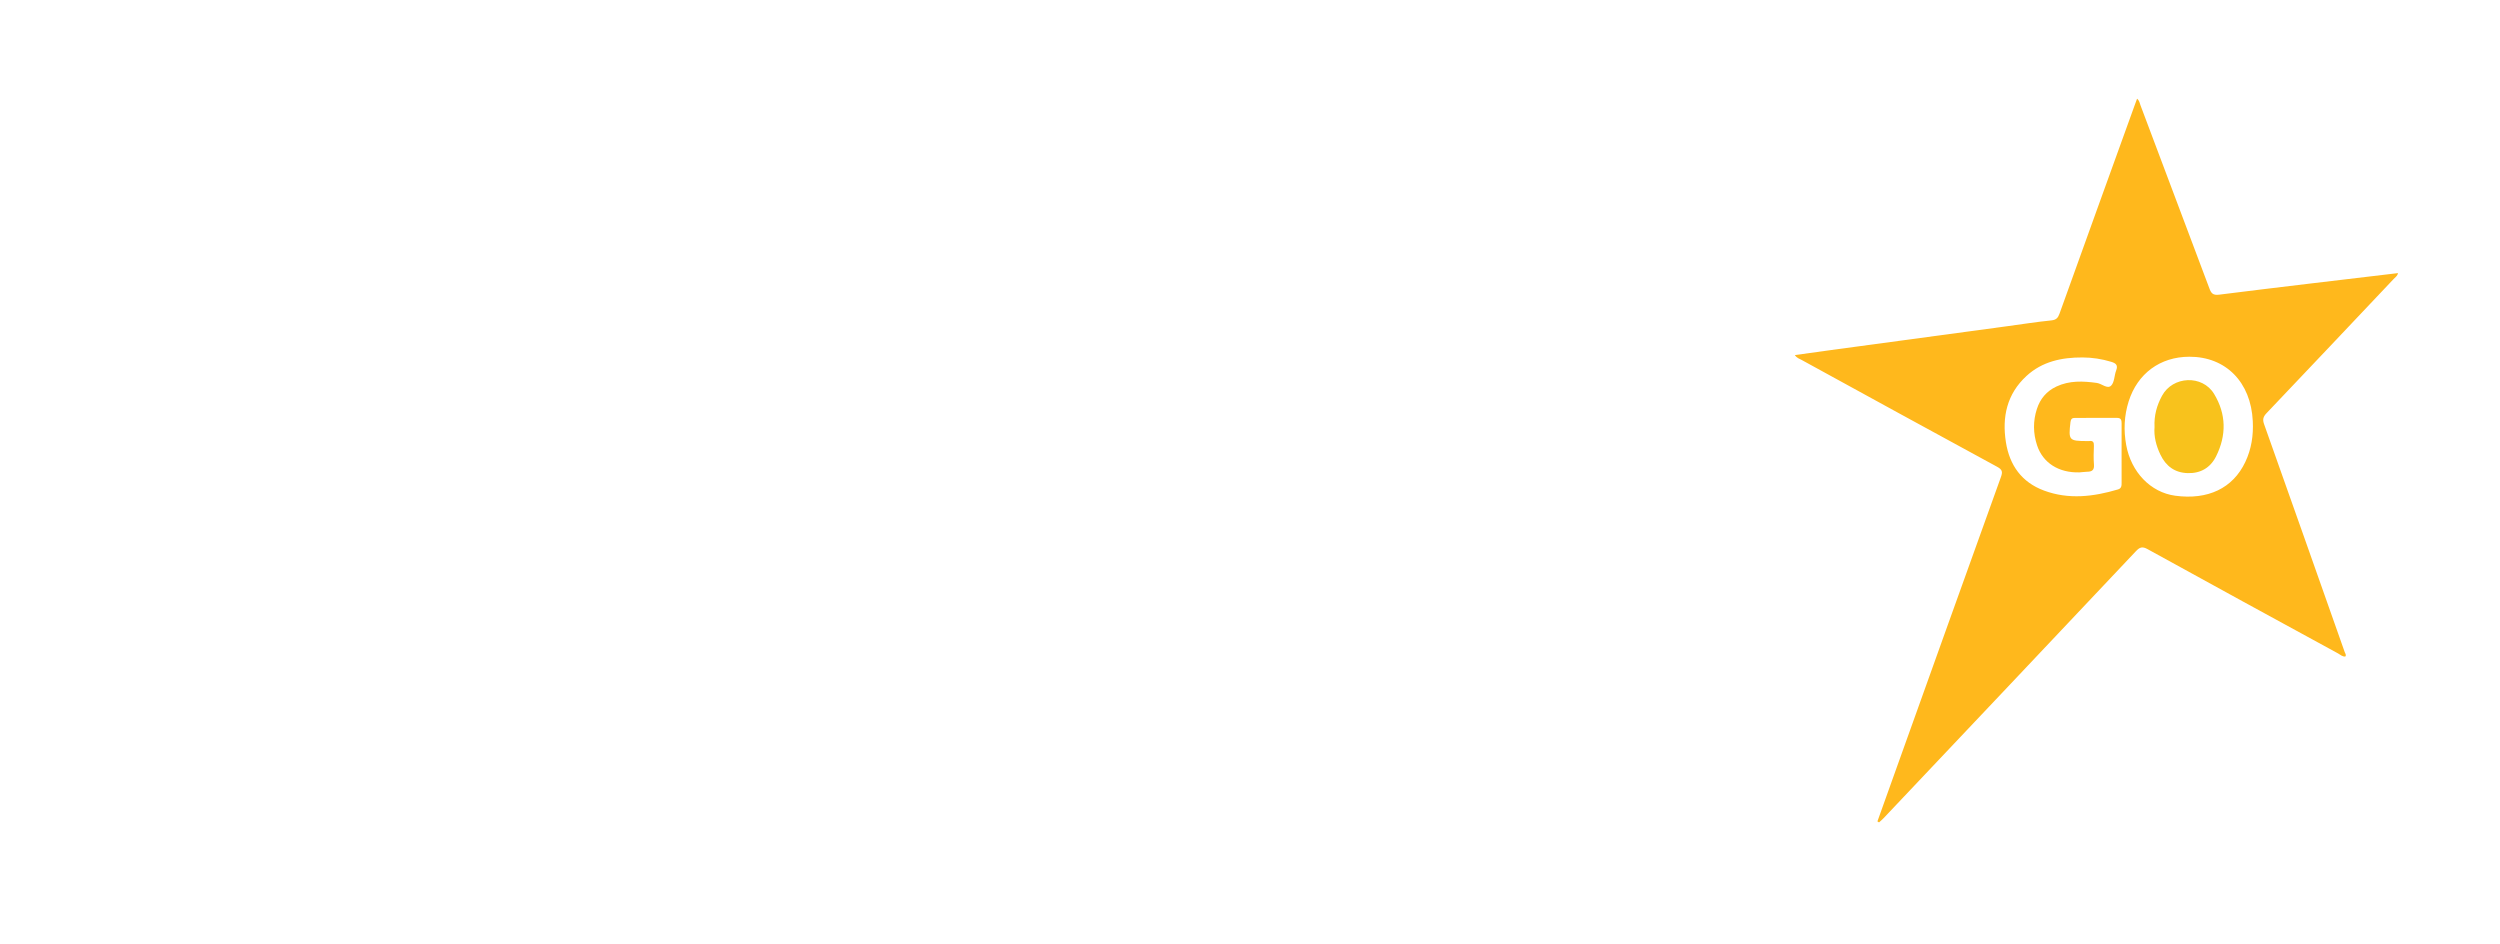 <svg width="98" height="37" viewBox="0 0 98 37" fill="none" xmlns="http://www.w3.org/2000/svg">
<g filter="url(#filter0_d)">
<path d="M57.493 15.215C57.552 15.395 57.556 15.581 57.556 15.768C57.556 17.192 57.552 18.618 57.561 20.043C57.562 20.24 57.533 20.317 57.309 20.309C56.723 20.29 56.135 20.293 55.548 20.308C55.343 20.314 55.309 20.243 55.31 20.056C55.318 18.855 55.315 17.653 55.315 16.451C55.315 16.423 55.316 16.395 55.316 16.367C55.314 15.454 54.935 15.114 54.033 15.213C53.95 15.222 53.868 15.243 53.787 15.262C52.925 15.468 52.869 15.537 52.869 16.396C52.869 17.616 52.865 18.836 52.874 20.057C52.875 20.246 52.836 20.311 52.633 20.307C52.037 20.292 51.441 20.296 50.845 20.306C50.679 20.308 50.622 20.272 50.623 20.093C50.63 17.97 50.629 15.846 50.624 13.723C50.624 13.562 50.673 13.518 50.83 13.52C51.342 13.529 51.855 13.53 52.367 13.519C52.521 13.516 52.578 13.581 52.613 13.714C52.652 13.866 52.708 14.014 52.767 14.193C53.11 13.955 53.46 13.752 53.842 13.616C54.709 13.31 55.587 13.213 56.442 13.649C57.005 13.936 57.345 14.407 57.45 15.037C57.504 15.088 57.449 15.164 57.493 15.215Z" fill="white"/>
<path d="M49.97 16.801C49.999 17.649 49.925 18.702 49.999 19.753C50.001 19.781 50.002 19.809 50.005 19.837C50.055 20.303 50.055 20.303 49.568 20.303C49.232 20.303 48.896 20.282 48.562 20.31C48.287 20.334 48.125 20.251 48.047 19.985C47.977 19.749 47.903 19.651 47.63 19.852C46.797 20.461 45.86 20.608 44.875 20.281C43.834 19.936 43.362 19.123 43.301 18.094C43.237 16.989 43.276 15.879 43.27 14.77C43.268 14.426 43.28 14.08 43.265 13.737C43.259 13.559 43.318 13.519 43.487 13.522C44.083 13.532 44.679 13.535 45.276 13.521C45.474 13.517 45.524 13.578 45.522 13.772C45.513 14.992 45.541 16.213 45.511 17.432C45.481 18.567 46.342 18.972 47.276 18.663C47.727 18.514 47.723 18.504 47.723 18.038C47.723 16.631 47.729 15.224 47.718 13.819C47.717 13.594 47.762 13.512 48.003 13.52C48.561 13.538 49.122 13.537 49.68 13.52C49.906 13.513 49.978 13.564 49.975 13.804C49.961 14.733 49.97 15.666 49.97 16.801Z" fill="white"/>
<path d="M57.491 15.214C57.432 15.168 57.445 15.1 57.446 15.038C57.577 14.804 57.481 14.551 57.501 14.309C57.523 14.06 57.422 13.728 57.548 13.581C57.695 13.408 58.037 13.53 58.293 13.526C58.836 13.516 58.836 13.523 58.836 12.992C58.836 12.694 58.841 12.396 58.834 12.099C58.83 11.969 58.861 11.899 59 11.862C59.683 11.682 60.362 11.492 61.079 11.295C61.079 11.942 61.094 12.57 61.072 13.197C61.062 13.469 61.135 13.539 61.405 13.529C62.018 13.507 62.633 13.523 63.29 13.523C63.087 14.034 62.894 14.512 62.706 14.993C62.658 15.117 62.558 15.085 62.471 15.085C62.08 15.088 61.688 15.094 61.298 15.082C61.136 15.078 61.073 15.108 61.075 15.292C61.085 16.185 61.077 17.08 61.08 17.974C61.082 18.436 61.314 18.653 61.779 18.645C62.11 18.64 62.423 18.558 62.72 18.416C62.823 18.367 62.876 18.373 62.925 18.489C63.068 18.841 63.219 19.191 63.374 19.538C63.423 19.647 63.398 19.699 63.298 19.756C62.267 20.344 61.165 20.581 59.995 20.353C59.26 20.21 58.845 19.642 58.839 18.85C58.831 17.686 58.83 16.522 58.841 15.358C58.844 15.138 58.788 15.067 58.565 15.082C58.269 15.103 57.969 15.088 57.671 15.087C57.578 15.086 57.478 15.068 57.491 15.214Z" fill="white"/>
<path d="M70.766 18.189C71.519 18.655 72.294 18.935 73.171 18.818C73.347 18.794 73.517 18.75 73.655 18.623C73.846 18.445 73.852 18.221 73.663 18.039C73.533 17.914 73.369 17.848 73.202 17.785C72.707 17.596 72.193 17.462 71.712 17.235C70.94 16.873 70.489 16.304 70.533 15.42C70.575 14.568 71.041 14.008 71.798 13.668C72.555 13.327 73.355 13.334 74.158 13.392C74.605 13.424 75.042 13.514 75.473 13.64C75.614 13.681 75.668 13.743 75.665 13.892C75.656 14.348 75.653 14.805 75.666 15.261C75.672 15.472 75.599 15.462 75.44 15.403C74.853 15.188 74.249 15.038 73.619 15.015C73.385 15.008 73.153 15.013 72.932 15.102C72.806 15.153 72.714 15.239 72.703 15.39C72.693 15.533 72.777 15.613 72.882 15.682C73.127 15.842 73.411 15.907 73.684 15.998C74.125 16.145 74.569 16.284 74.978 16.512C75.752 16.943 76.094 17.608 76.02 18.482C75.951 19.301 75.492 19.862 74.747 20.13C73.224 20.678 71.728 20.511 70.271 19.849C70.133 19.786 70.078 19.719 70.156 19.555C70.366 19.109 70.557 18.655 70.766 18.189Z" fill="white"/>
<path d="M28.128 13.523C28.573 13.523 28.983 13.53 29.391 13.52C29.566 13.515 29.576 13.652 29.622 13.752C30.355 15.357 31.085 16.964 31.816 18.57C31.853 18.65 31.862 18.751 31.979 18.811C32.248 18.036 32.514 17.269 32.781 16.502C33.101 15.581 33.423 14.661 33.734 13.738C33.791 13.569 33.873 13.509 34.051 13.518C34.394 13.534 34.738 13.523 35.12 13.523C34.926 14.054 34.745 14.557 34.559 15.059C33.837 17.02 33.115 18.98 32.388 20.938C32.151 21.577 31.852 22.184 31.42 22.718C30.835 23.441 30.059 23.724 29.152 23.698C28.759 23.687 28.374 23.626 28.001 23.499C27.866 23.453 27.823 23.399 27.878 23.259C27.968 23.025 27.982 22.726 28.139 22.564C28.307 22.393 28.56 22.629 28.781 22.659C29.561 22.763 30.165 22.507 30.612 21.857C30.905 21.43 31.09 20.957 31.262 20.475C31.312 20.334 31.253 20.222 31.198 20.105C30.222 18.018 29.246 15.933 28.27 13.846C28.23 13.754 28.19 13.662 28.128 13.523Z" fill="white"/>
<path d="M20.277 14.783C20.277 13.329 20.282 11.875 20.273 10.421C20.271 10.203 20.324 10.125 20.55 10.142C20.819 10.162 21.091 10.158 21.36 10.143C21.543 10.133 21.595 10.191 21.594 10.377C21.584 11.28 21.589 12.185 21.589 13.088C21.589 14.925 21.588 16.76 21.587 18.596C21.587 19.187 21.768 19.355 22.354 19.265C22.52 19.239 22.575 19.291 22.588 19.438C22.596 19.512 22.607 19.585 22.621 19.659C22.734 20.242 22.735 20.245 22.146 20.386C21.834 20.461 21.515 20.463 21.203 20.398C20.682 20.29 20.366 19.932 20.302 19.395C20.248 18.95 20.28 18.502 20.278 18.055C20.275 16.963 20.277 15.873 20.277 14.783Z" fill="white"/>
<path d="M11.134 16.924C11.134 15.871 11.139 14.82 11.13 13.768C11.128 13.578 11.169 13.506 11.372 13.52C11.64 13.539 11.912 13.539 12.181 13.52C12.387 13.505 12.447 13.564 12.445 13.777C12.435 15.146 12.44 16.513 12.44 17.882C12.44 18.618 12.434 19.352 12.443 20.088C12.445 20.257 12.403 20.316 12.227 20.306C11.94 20.291 11.65 20.291 11.361 20.306C11.18 20.315 11.128 20.264 11.13 20.078C11.139 19.027 11.134 17.976 11.134 16.924Z" fill="white"/>
<path d="M11.789 10.557C12.272 10.559 12.662 10.93 12.661 11.385C12.66 11.849 12.249 12.234 11.765 12.224C11.284 12.214 10.903 11.838 10.908 11.38C10.914 10.923 11.309 10.554 11.789 10.557Z" fill="white"/>
<path d="M41.998 11.598C41.468 11.159 40.819 10.97 40.143 10.905C39.036 10.796 37.925 10.88 36.818 10.847C36.591 10.841 36.544 10.911 36.545 11.126C36.554 12.608 36.549 14.088 36.549 15.57C36.549 17.061 36.553 18.551 36.545 20.042C36.544 20.243 36.584 20.315 36.803 20.308C37.4 20.291 37.996 20.296 38.592 20.306C38.771 20.309 38.827 20.265 38.825 20.079C38.815 19.194 38.829 18.308 38.815 17.424C38.81 17.18 38.862 17.101 39.126 17.099C40.101 17.091 41.031 16.902 41.832 16.292C43.402 15.095 43.492 12.832 41.998 11.598ZM40.727 14.597C40.543 15.175 40.075 15.379 39.528 15.438C38.821 15.515 38.82 15.505 38.82 14.802C38.82 14.551 38.82 14.3 38.82 14.049C38.82 13.649 38.826 13.249 38.817 12.85C38.814 12.703 38.842 12.639 39.011 12.641C39.503 12.647 39.986 12.694 40.368 13.04C40.843 13.467 40.912 14.011 40.727 14.597Z" fill="white"/>
<path d="M69.637 14.841C69.022 13.901 68.084 13.491 66.993 13.395C65.617 13.274 64.413 13.607 63.502 14.722C62.455 16.002 62.425 18.277 63.813 19.52C64.57 20.199 65.477 20.427 66.49 20.439C66.621 20.433 66.78 20.434 66.938 20.417C68.234 20.273 69.287 19.71 69.859 18.508C70.448 17.27 70.403 16.01 69.637 14.841ZM67.559 18.308C67.084 19 65.917 18.989 65.41 18.288C65.107 17.869 65.026 17.388 65.031 16.886C65.037 16.472 65.094 16.07 65.298 15.7C65.754 14.875 66.981 14.807 67.529 15.578C68.032 16.285 68.047 17.598 67.559 18.308Z" fill="white"/>
<path d="M7.763 15.958C7.803 15.94 7.862 15.914 7.919 15.887C9.119 15.344 9.721 14.298 9.562 13.038C9.423 11.943 8.64 11.201 7.36 10.955C6.538 10.797 5.707 10.866 4.879 10.855C4.61 10.852 4.249 10.762 4.096 10.899C3.919 11.055 4.041 11.424 4.04 11.699C4.035 14.476 4.04 17.253 4.033 20.028C4.033 20.24 4.074 20.327 4.304 20.308C4.572 20.285 4.845 20.287 5.114 20.308C5.328 20.325 5.375 20.253 5.372 20.047C5.361 18.911 5.373 17.774 5.361 16.638C5.359 16.42 5.433 16.408 5.624 16.378C6.299 16.272 6.747 16.557 7.072 17.117C7.164 17.277 7.285 17.423 7.387 17.578C7.942 18.427 8.493 19.278 9.047 20.128C9.101 20.21 9.132 20.309 9.267 20.307C9.729 20.3 10.191 20.304 10.714 20.304C9.712 18.825 8.866 17.305 7.763 15.958ZM7.381 15.036C6.956 15.292 6.491 15.333 6.011 15.328C5.368 15.322 5.368 15.327 5.368 14.683C5.368 14.338 5.368 13.995 5.368 13.651C5.368 13.168 5.373 12.684 5.364 12.2C5.361 12.039 5.39 11.969 5.575 11.977C5.955 11.993 6.337 11.979 6.717 12.017C7.474 12.093 8.015 12.515 8.16 13.161C8.33 13.91 8.016 14.655 7.381 15.036Z" fill="white"/>
<path d="M19.625 16.303C19.485 14.816 18.577 13.787 17.122 13.464C16.018 13.219 14.941 13.39 13.875 13.713C13.67 13.776 13.63 13.877 13.631 14.07C13.637 16.175 13.634 18.281 13.634 20.386C13.634 21.41 13.64 22.436 13.63 23.46C13.628 23.657 13.685 23.735 13.879 23.703C13.906 23.698 13.935 23.703 13.963 23.701C14.278 23.688 14.69 23.831 14.881 23.652C15.074 23.47 14.933 23.054 14.935 22.741C14.943 21.921 14.938 21.101 14.938 20.25C15.011 20.273 15.055 20.286 15.099 20.299C15.143 20.312 15.188 20.326 15.233 20.335C16.602 20.612 17.805 20.309 18.768 19.266C19.543 18.429 19.729 17.399 19.625 16.303ZM18.187 17.744C17.903 18.798 17.044 19.432 15.954 19.38C15.684 19.368 15.421 19.327 15.161 19.243C14.997 19.189 14.93 19.115 14.933 18.931C14.945 18.252 14.938 17.572 14.938 16.892C14.938 16.195 14.939 15.497 14.937 14.798C14.937 14.694 14.927 14.603 15.069 14.571C15.696 14.431 16.323 14.382 16.937 14.611C17.804 14.935 18.184 15.626 18.281 16.499C18.328 16.917 18.298 17.334 18.187 17.744Z" fill="white"/>
<path d="M28.297 15.349C27.95 14.281 27.254 13.562 26.117 13.393C24.972 13.223 23.974 13.545 23.309 14.538C22.425 15.855 22.409 17.271 23.036 18.687C23.459 19.644 24.235 20.207 25.277 20.378C26.197 20.531 27.075 20.392 27.911 19.982C28.32 19.78 28.32 19.779 28.137 19.355C28.092 19.254 28.039 19.153 28.006 19.048C27.962 18.914 27.901 18.91 27.784 18.973C27.445 19.155 27.081 19.264 26.704 19.332C25.312 19.587 24.212 18.811 24.018 17.448C23.986 17.23 24.038 17.162 24.267 17.168C24.928 17.184 25.591 17.174 26.253 17.174C26.933 17.174 27.614 17.167 28.294 17.178C28.481 17.181 28.526 17.124 28.524 16.944C28.518 16.402 28.465 15.865 28.297 15.349ZM26.93 16.183C26.464 16.183 26 16.183 25.535 16.183C25.079 16.183 24.623 16.182 24.168 16.183C24.072 16.183 23.998 16.193 23.99 16.047C23.961 15.523 24.406 14.784 24.922 14.529C25.439 14.274 26.105 14.351 26.537 14.742C26.913 15.084 27.063 15.539 27.121 16.032C27.139 16.196 27.034 16.183 26.93 16.183Z" fill="white"/>
<path d="M84.751 11.646C84.548 12.019 84.435 12.42 84.458 12.873C84.427 13.241 84.522 13.606 84.689 13.955C84.905 14.405 85.253 14.663 85.759 14.677C86.263 14.692 86.646 14.467 86.87 14.021C87.282 13.196 87.272 12.363 86.792 11.572C86.334 10.816 85.173 10.866 84.751 11.646Z" fill="#F8C21C"/>
<path d="M86.992 7.682C86.742 7.714 86.677 7.623 86.605 7.429C85.709 5.037 84.807 2.646 83.906 0.256C83.876 0.174 83.867 0.079 83.773 0C83.735 0.103 83.704 0.187 83.674 0.271C82.693 2.988 81.71 5.704 80.734 8.424C80.674 8.592 80.604 8.671 80.412 8.691C79.838 8.749 79.266 8.839 78.695 8.917C76.388 9.229 74.08 9.541 71.773 9.854C71.308 9.917 70.843 9.983 70.358 10.05C70.437 10.169 70.54 10.195 70.626 10.242C73.178 11.641 75.731 13.041 78.29 14.43C78.489 14.539 78.511 14.625 78.436 14.832C77.057 18.659 75.687 22.49 74.314 26.32C74.073 26.99 73.834 27.66 73.595 28.33C73.616 28.343 73.637 28.356 73.658 28.369C73.718 28.314 73.78 28.263 73.835 28.205C77.134 24.718 80.433 21.232 83.726 17.74C83.879 17.579 83.976 17.542 84.186 17.658C86.67 19.029 89.161 20.387 91.651 21.745C91.742 21.794 91.824 21.882 91.942 21.865C91.978 21.79 91.932 21.746 91.914 21.697C90.862 18.718 89.813 15.739 88.754 12.764C88.686 12.577 88.715 12.467 88.848 12.328C90.512 10.579 92.17 8.824 93.828 7.071C93.892 7.004 93.98 6.949 94.001 6.837C91.652 7.117 89.321 7.389 86.992 7.682ZM83.166 13.929C83.166 14.301 83.164 14.674 83.167 15.046C83.168 15.164 83.167 15.274 83.028 15.316C82.065 15.602 81.094 15.722 80.125 15.361C79.252 15.037 78.776 14.373 78.632 13.468C78.474 12.473 78.672 11.573 79.439 10.868C80.056 10.3 80.825 10.139 81.636 10.143C82.018 10.144 82.395 10.203 82.763 10.315C82.943 10.37 83.035 10.446 82.954 10.652C82.878 10.851 82.888 11.12 82.755 11.249C82.608 11.392 82.391 11.17 82.195 11.142C81.653 11.067 81.122 11.043 80.609 11.284C80.223 11.467 79.974 11.766 79.846 12.163C79.692 12.636 79.697 13.116 79.854 13.59C80.081 14.276 80.704 14.672 81.513 14.648C81.614 14.645 81.716 14.623 81.819 14.623C82.015 14.622 82.101 14.549 82.083 14.337C82.063 14.097 82.072 13.853 82.081 13.611C82.086 13.473 82.052 13.397 81.898 13.42C81.872 13.425 81.843 13.421 81.815 13.421C81.099 13.418 81.08 13.392 81.163 12.674C81.178 12.554 81.228 12.512 81.338 12.513C81.887 12.514 82.437 12.516 82.987 12.512C83.145 12.511 83.168 12.601 83.167 12.728C83.164 13.128 83.166 13.529 83.166 13.929ZM88.016 14.241C87.53 15.271 86.549 15.737 85.266 15.563C84.305 15.432 83.541 14.641 83.347 13.576C83.242 12.999 83.266 12.43 83.443 11.867C83.789 10.774 84.678 10.117 85.822 10.115C87.25 10.111 88.237 11.109 88.309 12.64C88.338 13.193 88.256 13.736 88.016 14.241Z" fill="#FFB81C"/>
</g>
<defs>
<filter id="filter0_d" x="0.131" y="0" width="97.74" height="36.108" filterUnits="userSpaceOnUse" color-interpolation-filters="sRGB">
<feFlood flood-opacity="0" result="BackgroundImageFix"/>
<feColorMatrix in="SourceAlpha" type="matrix" values="0 0 0 0 0 0 0 0 0 0 0 0 0 0 0 0 0 0 127 0"/>
<feOffset dy="3.869"/>
<feGaussianBlur stdDeviation="1.935"/>
<feColorMatrix type="matrix" values="0 0 0 0 0 0 0 0 0 0 0 0 0 0 0 0 0 0 0.15 0"/>
<feBlend mode="normal" in2="BackgroundImageFix" result="effect1_dropShadow"/>
<feBlend mode="normal" in="SourceGraphic" in2="effect1_dropShadow" result="shape"/>
</filter>
</defs>
</svg>
